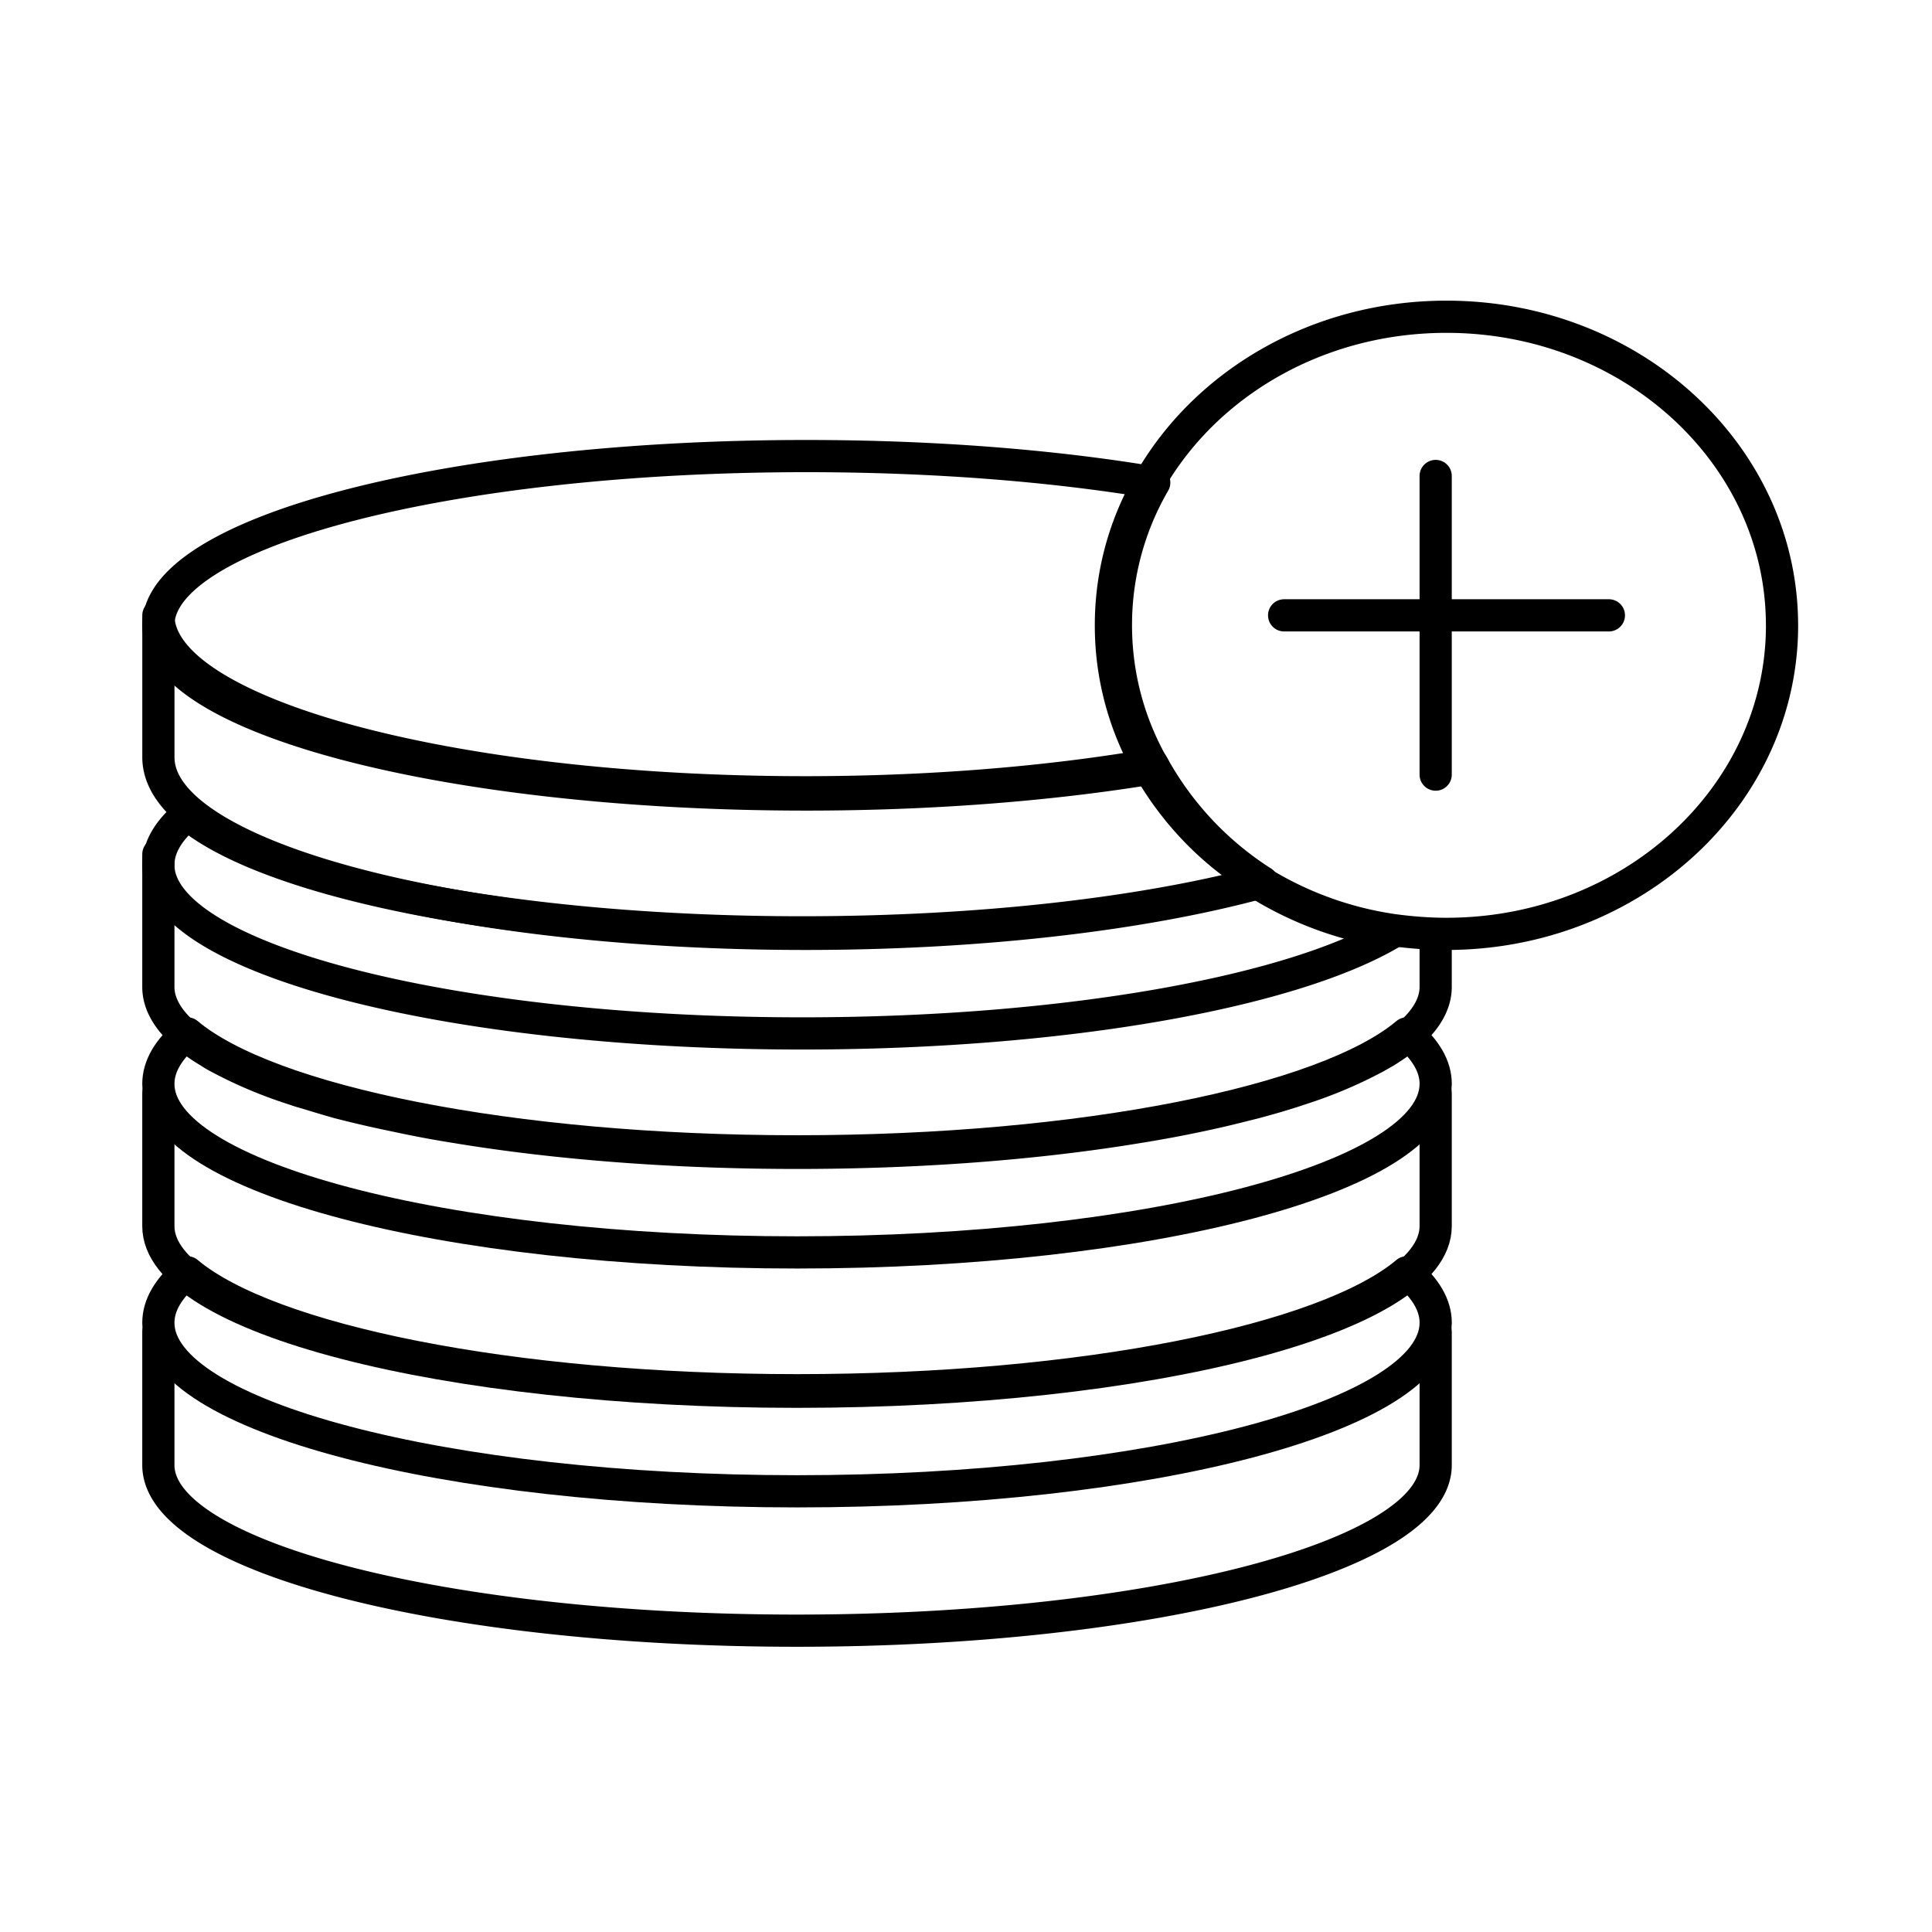 <svg xmlns="http://www.w3.org/2000/svg" fill="none" viewBox="0 0 60 60"><path stroke="#000" stroke-linecap="round" stroke-linejoin="round" d="M49.965 19.11H39.88M44.586 24.056v-9.274M34.656 19.415c0 1.602.426 3.114 1.19 4.436-3.123.516-6.83.823-10.805.823-5.62 0-10.706-.606-14.354-1.575-3.568-.95-5.769-2.245-5.769-3.684 0-2.897 9.01-5.251 20.123-5.251 3.975 0 7.682.299 10.805.824a8.798 8.798 0 0 0-1.19 4.427Z"/><path stroke="#000" stroke-linecap="round" stroke-linejoin="round" d="M39.207 27.395c-3.631.993-8.649 1.607-14.2 1.607-9.006 0-16.625-1.617-19.178-3.84-.594-.52-.91-1.068-.91-1.645V19.11c0 1.504 2.196 2.856 5.759 3.85 3.641 1.011 8.718 1.645 14.329 1.645 3.968 0 7.67-.322 10.786-.86a10.028 10.028 0 0 0 3.414 3.65Z"/><path stroke="#000" stroke-linecap="round" stroke-linejoin="round" d="M43.241 28.955c-3.082 1.84-10.125 3.139-18.329 3.139-11.041 0-19.994-2.346-19.994-5.232 0-.55.315-1.073.906-1.57 2.541 2.12 10.125 3.663 19.088 3.663 5.525 0 10.519-.587 14.134-1.534a10.816 10.816 0 0 0 4.195 1.534Z"/><path stroke="#000" stroke-linecap="round" stroke-linejoin="round" d="M44.586 29.32v1.332c0 .532-.313 1.055-.899 1.543-.195.16-.41.31-.665.47-.127.07-.244.142-.38.212a13.82 13.82 0 0 1-2.19.922c-.469.16-.977.31-1.515.453-.361.088-.733.186-1.123.274a38.64 38.64 0 0 1-2.483.48c-3.059.505-6.684.797-10.574.797-3.89 0-7.525-.292-10.584-.798a33.204 33.204 0 0 1-1.886-.354 35.992 35.992 0 0 1-1.77-.408 42.465 42.465 0 0 1-.986-.293c-.166-.044-.323-.097-.479-.15a13.82 13.82 0 0 1-2.19-.923 3.718 3.718 0 0 1-.38-.221 5.363 5.363 0 0 1-.665-.461c-.586-.488-.899-1.011-.899-1.543v-4.123"/><path stroke="#000" stroke-linecap="round" stroke-linejoin="round" d="M44.586 33.663c0 2.886-8.874 5.232-19.829 5.232S4.918 36.549 4.918 33.663c0-.55.313-1.073.9-1.57 2.52 2.12 10.046 3.663 18.939 3.663s16.409-1.543 18.93-3.662c.586.496.9 1.019.9 1.57Z"/><path stroke="#000" stroke-linecap="round" stroke-linejoin="round" d="M4.918 33.949v4.131c0 2.846 8.881 5.142 19.834 5.142s19.834-2.305 19.834-5.142V33.95"/><path stroke="#000" stroke-linecap="round" stroke-linejoin="round" d="M44.586 41.082c0 2.887-8.874 5.232-19.829 5.232S4.918 43.969 4.918 41.082c0-.55.313-1.073.9-1.57 2.52 2.12 10.046 3.663 18.939 3.663s16.409-1.542 18.93-3.662c.586.496.9 1.02.9 1.57Z"/><path stroke="#000" stroke-linecap="round" stroke-linejoin="round" d="M4.918 41.368v4.131c0 2.846 8.881 5.143 19.834 5.143s19.834-2.306 19.834-5.143v-4.131M55.343 19.42c0 5.293-4.664 9.582-10.42 9.582-.562 0-1.123-.045-1.654-.117a10.776 10.776 0 0 1-4.192-1.539 9.755 9.755 0 0 1-3.395-3.493A8.875 8.875 0 0 1 34.5 19.42c0-1.602.423-3.104 1.18-4.425 1.733-3.068 5.216-5.158 9.241-5.158 5.757 0 10.421 4.29 10.421 9.583Z"/></svg>